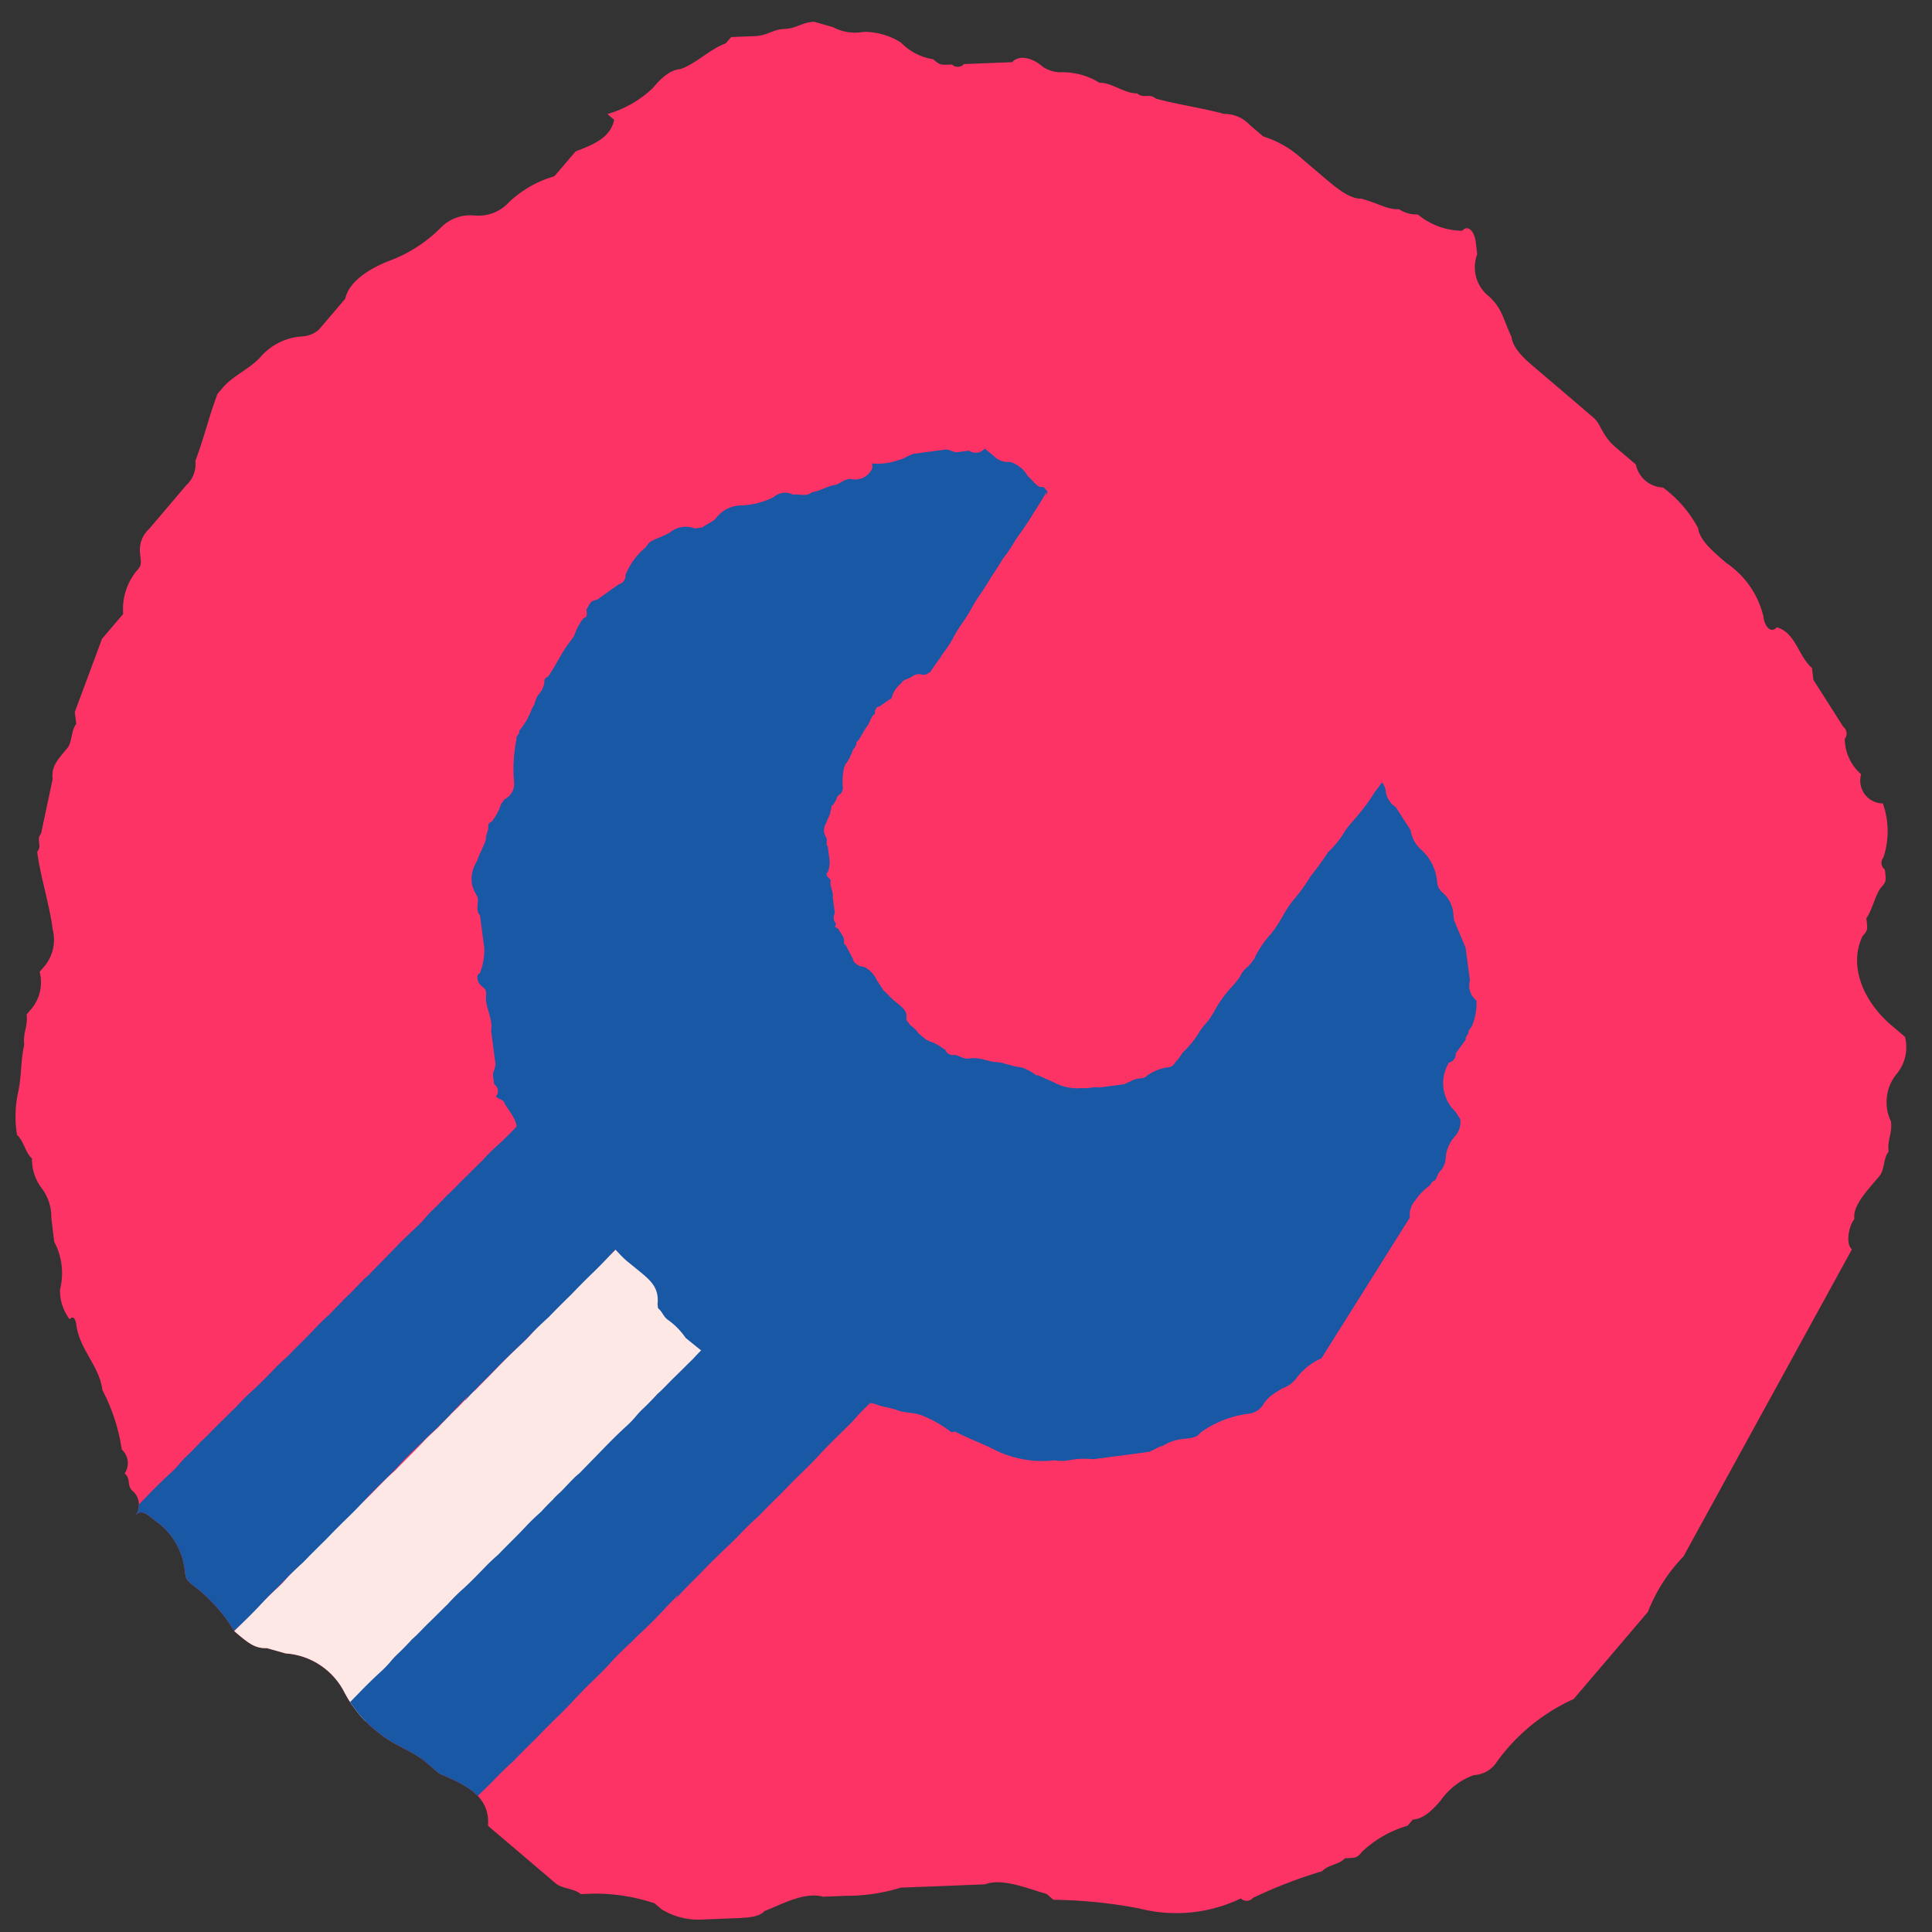 <svg id="Layer_1" data-name="Layer 1" xmlns="http://www.w3.org/2000/svg" xmlns:xlink="http://www.w3.org/1999/xlink" viewBox="0 0 100 100"><rect x="0" y="0" width="100" height="100" fill="#333333" stroke="none"/><defs><style>.cls-1{fill:#fd3366;}.cls-2{clip-path:url(#clip-path);}.cls-3{fill:#fde8e6;}.cls-4{fill:#1858a5;}</style><clipPath id="clip-path"><path class="cls-1" d="M87.136,80.562a8.621,8.621,0,0,0-1.843,2.872l-1.371,1.61-1.37,1.609-1.1,1.288a9.979,9.979,0,0,0-3.988,3.267,1.478,1.478,0,0,1-1.171.669,3.553,3.553,0,0,0-1.72,1.312c-.274.322-.822.965-1.446.99l-.274.322a5.7,5.7,0,0,0-2.343,1.336c-.274.322-.274.322-.9.347-.274.321-.9.346-1.171.668a24.278,24.278,0,0,0-3.59,1.385.426.426,0,0,1-.623.025,7.706,7.706,0,0,1-5.261.518,25.324,25.324,0,0,0-4.438-.448l-.35-.3c-.972-.273-2.294-.844-3.191-.5l-2.494.1-1.87.073a9.368,9.368,0,0,1-2.767.42l-1.247.049c-.972-.273-2.144.4-3.041.742-.274.322-.9.346-1.521.371l-1.87.073a3.6,3.6,0,0,1-1.945-.545l-.349-.3a9.7,9.7,0,0,0-3.192-.5l-.624.025c-.349-.3-.972-.273-1.321-.57l-.349-.3-1.747-1.487L25.607,94.8l-.349-.3c.123-1.561-1.2-2.131-2.52-2.7l-.7-.595c-.7-.595-1.671-.868-2.369-1.463a6.239,6.239,0,0,1-1.821-2.106,3.7,3.7,0,0,0-3.068-2.057l-.973-.273c-.623.024-.972-.273-1.671-.868a8.414,8.414,0,0,0-2.17-2.4c-.349-.3-.349-.3-.425-.917A3.553,3.553,0,0,0,8,78.694c-.349-.3-.7-.595-.972-.273a.951.951,0,0,0-.15-1.239c-.35-.3-.076-.619-.425-.916a.951.951,0,0,0-.15-1.239,9.7,9.7,0,0,0-1-3.072c-.15-1.239-1.2-2.131-1.348-3.369,0,0-.075-.62-.349-.3a2.456,2.456,0,0,1-.5-1.536,3.455,3.455,0,0,0-.3-2.477l-.15-1.239a2.455,2.455,0,0,0-.5-1.535h0a2.454,2.454,0,0,1-.5-1.536c-.349-.3-.424-.917-.773-1.214a5.875,5.875,0,0,1,.049-2.18c.2-.941.123-1.561.322-2.5-.075-.619.2-.941.124-1.56l.274-.322a2.145,2.145,0,0,0,.4-1.882l.274-.322a2.146,2.146,0,0,0,.4-1.883c-.15-1.238-.649-2.774-.8-4.013.274-.321-.075-.619.2-.941l.6-2.823c-.075-.619.2-.941.748-1.585.274-.322.2-.942.473-1.263l-.075-.62L5.28,33.066l.548-.644.549-.643a3.1,3.1,0,0,1,.672-2.2c.274-.321.274-.321.2-.941a1.475,1.475,0,0,1,.473-1.263L9.64,25.117a1.478,1.478,0,0,0,.473-1.263c.473-1.263.672-2.2,1.145-3.467l.274-.322c.548-.644,1.446-.99,1.994-1.634A3.1,3.1,0,0,1,15.6,17.416a1.443,1.443,0,0,0,.9-.346l1.371-1.61c.2-.941,1.37-1.609,2.268-1.955a7.386,7.386,0,0,0,2.617-1.659,2.15,2.15,0,0,1,1.795-.693,2.146,2.146,0,0,0,1.8-.692,5.7,5.7,0,0,1,2.343-1.337l1.1-1.288c.9-.346,1.8-.692,1.994-1.633l-.349-.3a5.7,5.7,0,0,0,2.343-1.336c.274-.322.822-.966,1.445-.99.9-.347,1.446-.991,2.343-1.337l.275-.322,1.246-.049c.624-.024.9-.346,1.521-.371s.9-.346,1.521-.37l.972.273a2.458,2.458,0,0,0,1.6.248A3.6,3.6,0,0,1,46.63,2.2a2.944,2.944,0,0,0,1.671.867c.35.3.35.3.973.273a.439.439,0,0,0,.623-.024l1.87-.073.623-.025c.274-.322.9-.346,1.6.248a1.642,1.642,0,0,0,.973.273,3.608,3.608,0,0,1,1.945.546c.623-.024,1.322.571,1.945.546.349.3.623-.024.973.273.972.273,2.568.521,3.541.794a1.78,1.78,0,0,1,1.321.57l.7.595A5.367,5.367,0,0,1,67.4,8.225l1.048.892c.7.595,1.4,1.19,2.02,1.166.972.273,1.321.57,1.945.545a1.639,1.639,0,0,0,.972.273,3.662,3.662,0,0,0,2.3.843c.274-.321.623-.024.7.595l.075.619a1.913,1.913,0,0,0,.575,2.156c.7.594.774,1.214,1.2,2.13.075.62.773,1.214,1.123,1.512l1.047.892,1.048.892.7.6.35.3c.349.3.424.917,1.122,1.512l1.048.892a1.485,1.485,0,0,0,1.4,1.189,6.269,6.269,0,0,1,1.821,2.106c.075.62.774,1.214,1.472,1.809a4.64,4.64,0,0,1,1.9,2.726c.075.619.424.916.7.595.973.273,1.123,1.511,1.821,2.106l.076.619,1.547,2.428a.439.439,0,0,1,.075.619,2.454,2.454,0,0,0,.848,1.834h0a1.18,1.18,0,0,0,1.123,1.511,4.3,4.3,0,0,1,.027,2.8.426.426,0,0,0,.075.619c.075.619.075.619-.2.941S96.87,47.2,96.6,47.522c.076.62.076.62-.2.942-.747,1.585.1,3.418,1.5,4.607l.7.595a2.147,2.147,0,0,1-.4,1.883,2.306,2.306,0,0,0-.323,2.5c.076.619-.2.941-.124,1.561-.274.322-.2.941-.473,1.263L97,61.2c-.548.643-1.1,1.287-1.021,1.906-.274.322-.473,1.263-.124,1.561Z"/></clipPath></defs><path class="cls-1" d="M87.136,80.562a8.621,8.621,0,0,0-1.843,2.872l-1.371,1.61-1.37,1.609-1.1,1.288a9.979,9.979,0,0,0-3.988,3.267,1.478,1.478,0,0,1-1.171.669,3.553,3.553,0,0,0-1.72,1.312c-.274.322-.822.965-1.446.99l-.274.322a5.7,5.7,0,0,0-2.343,1.336c-.274.322-.274.322-.9.347-.274.321-.9.346-1.171.668a24.278,24.278,0,0,0-3.59,1.385.426.426,0,0,1-.623.025,7.706,7.706,0,0,1-5.261.518,25.324,25.324,0,0,0-4.438-.448l-.35-.3c-.972-.273-2.294-.844-3.191-.5l-2.494.1-1.87.073a9.368,9.368,0,0,1-2.767.42l-1.247.049c-.972-.273-2.144.4-3.041.742-.274.322-.9.346-1.521.371l-1.87.073a3.6,3.6,0,0,1-1.945-.545l-.349-.3a9.7,9.7,0,0,0-3.192-.5l-.624.025c-.349-.3-.972-.273-1.321-.57l-.349-.3-1.747-1.487L25.607,94.8l-.349-.3c.123-1.561-1.2-2.131-2.52-2.7l-.7-.595c-.7-.595-1.671-.868-2.369-1.463a6.239,6.239,0,0,1-1.821-2.106,3.7,3.7,0,0,0-3.068-2.057l-.973-.273c-.623.024-.972-.273-1.671-.868a8.414,8.414,0,0,0-2.17-2.4c-.349-.3-.349-.3-.425-.917A3.553,3.553,0,0,0,8,78.694c-.349-.3-.7-.595-.972-.273a.951.951,0,0,0-.15-1.239c-.35-.3-.076-.619-.425-.916a.951.951,0,0,0-.15-1.239,9.7,9.7,0,0,0-1-3.072c-.15-1.239-1.2-2.131-1.348-3.369,0,0-.075-.62-.349-.3a2.456,2.456,0,0,1-.5-1.536,3.455,3.455,0,0,0-.3-2.477l-.15-1.239a2.455,2.455,0,0,0-.5-1.535h0a2.454,2.454,0,0,1-.5-1.536c-.349-.3-.424-.917-.773-1.214a5.875,5.875,0,0,1,.049-2.18c.2-.941.123-1.561.322-2.5-.075-.619.2-.941.124-1.56l.274-.322a2.145,2.145,0,0,0,.4-1.882l.274-.322a2.146,2.146,0,0,0,.4-1.883c-.15-1.238-.649-2.774-.8-4.013.274-.321-.075-.619.2-.941l.6-2.823c-.075-.619.2-.941.748-1.585.274-.322.2-.942.473-1.263l-.075-.62L5.28,33.066l.548-.644.549-.643a3.1,3.1,0,0,1,.672-2.2c.274-.321.274-.321.2-.941a1.475,1.475,0,0,1,.473-1.263L9.64,25.117a1.478,1.478,0,0,0,.473-1.263c.473-1.263.672-2.2,1.145-3.467l.274-.322c.548-.644,1.446-.99,1.994-1.634A3.1,3.1,0,0,1,15.6,17.416a1.443,1.443,0,0,0,.9-.346l1.371-1.61c.2-.941,1.37-1.609,2.268-1.955a7.386,7.386,0,0,0,2.617-1.659,2.15,2.15,0,0,1,1.795-.693,2.146,2.146,0,0,0,1.8-.692,5.7,5.7,0,0,1,2.343-1.337l1.1-1.288c.9-.346,1.8-.692,1.994-1.633l-.349-.3a5.7,5.7,0,0,0,2.343-1.336c.274-.322.822-.966,1.445-.99.9-.347,1.446-.991,2.343-1.337l.275-.322,1.246-.049c.624-.024.9-.346,1.521-.371s.9-.346,1.521-.37l.972.273a2.458,2.458,0,0,0,1.6.248A3.6,3.6,0,0,1,46.63,2.2a2.944,2.944,0,0,0,1.671.867c.35.3.35.3.973.273a.439.439,0,0,0,.623-.024l1.87-.073.623-.025c.274-.322.9-.346,1.6.248a1.642,1.642,0,0,0,.973.273,3.608,3.608,0,0,1,1.945.546c.623-.024,1.322.571,1.945.546.349.3.623-.024.973.273.972.273,2.568.521,3.541.794a1.78,1.78,0,0,1,1.321.57l.7.595A5.367,5.367,0,0,1,67.4,8.225l1.048.892c.7.595,1.4,1.19,2.02,1.166.972.273,1.321.57,1.945.545a1.639,1.639,0,0,0,.972.273,3.662,3.662,0,0,0,2.3.843c.274-.321.623-.024.7.595l.075.619a1.913,1.913,0,0,0,.575,2.156c.7.594.774,1.214,1.2,2.13.075.62.773,1.214,1.123,1.512l1.047.892,1.048.892.7.6.35.3c.349.3.424.917,1.122,1.512l1.048.892a1.485,1.485,0,0,0,1.4,1.189,6.269,6.269,0,0,1,1.821,2.106c.075.62.774,1.214,1.472,1.809a4.64,4.64,0,0,1,1.9,2.726c.075.619.424.916.7.595.973.273,1.123,1.511,1.821,2.106l.076.619,1.547,2.428a.439.439,0,0,1,.075.619,2.454,2.454,0,0,0,.848,1.834h0a1.18,1.18,0,0,0,1.123,1.511,4.3,4.3,0,0,1,.027,2.8.426.426,0,0,0,.075.619c.075.619.075.619-.2.941S96.87,47.2,96.6,47.522c.076.62.076.62-.2.942-.747,1.585.1,3.418,1.5,4.607l.7.595a2.147,2.147,0,0,1-.4,1.883,2.306,2.306,0,0,0-.323,2.5c.076.619-.2.941-.124,1.561-.274.322-.2.941-.473,1.263L97,61.2c-.548.643-1.1,1.287-1.021,1.906-.274.322-.473,1.263-.124,1.561Z"/><g class="cls-2"><path class="cls-3" d="M-4.033,112.105c.021-.021.07-.068.091-.09l.062-.065c.054-.063.116-.128.185-.2l.062-.065c.034-.041.1-.106.137-.15s.09-.09.131-.134c.083-.087.145-.152.235-.243.07-.068.153-.155.215-.221l.042-.045c.113-.11.226-.219.331-.326.346-.368.743-.757,1.1-1.077.02-.021.029-.025.049-.046.384-.4.772-.783,1.169-1.172.375-.394.8-.82,1.189-1.194.258-.252.5-.5.735-.754.277-.3.579-.61.886-.909.368-.364.758-.724,1.074-1.093a.163.163,0,0,0,.032-.04c.041-.044.1-.109.151-.156.213-.22.43-.429.655-.641.243-.219.43-.429.643-.623.439-.406.889-.857,1.3-1.305.163-.174.334-.35.514-.531a1.549,1.549,0,0,1,.131-.162c0,.027-.026.077-.089.155a.2.2,0,0,0-.028.051c.009,0,.009,0,0,.015.268-.3.542-.585.816-.861.149-.15.3-.3.445-.442.081-.087.151-.155.232-.242.246-.252.492-.5.738-.735.207-.2.415-.4.621-.594.119-.115.238-.231.348-.343.346-.368.743-.757,1.1-1.077.02-.021.029-.025.049-.046.384-.4.772-.783,1.169-1.172.375-.394.8-.82,1.189-1.194.258-.252.5-.5.735-.754.277-.3.579-.61.886-.909.368-.364.758-.724,1.074-1.093a.163.163,0,0,0,.032-.04c.041-.044.1-.109.151-.156.213-.22.43-.429.655-.641.243-.219.43-.429.643-.623.439-.406.889-.857,1.3-1.305.133-.142.273-.286.417-.432l.179-.17c.119-.115.237-.23.348-.342.346-.368.743-.758,1.1-1.077.02-.022.028-.025.049-.047.383-.4.772-.783,1.169-1.172.375-.393.8-.819,1.189-1.193.258-.252.5-.5.735-.754.277-.3.579-.611.886-.91.368-.364.758-.723,1.074-1.093a.231.231,0,0,0,.032-.04c.041-.043.1-.108.151-.155.212-.22.429-.429.655-.641.242-.219.429-.429.643-.623.439-.407.889-.857,1.3-1.306q.245-.26.514-.53a1.651,1.651,0,0,1,.131-.163.341.341,0,0,1-.09.156.169.169,0,0,0-.027.051c.008,0,.008,0,0,.015.269-.3.543-.586.817-.861q.223-.225.444-.442c.082-.087.151-.156.233-.242.246-.253.492-.5.737-.736q.312-.3.622-.594c.118-.115.237-.23.347-.342.347-.368.744-.758,1.1-1.077.021-.022.029-.025.05-.047.383-.4.772-.783,1.169-1.172.375-.393.8-.819,1.189-1.193.258-.252.5-.5.735-.754.277-.3.579-.611.886-.91.368-.364.758-.723,1.074-1.093a.231.231,0,0,0,.032-.04c.041-.043.1-.108.151-.155.212-.22.429-.429.655-.641.242-.219.429-.429.643-.623s.449-.425.672-.649l.048.006c.062-.058.127-.121.172-.169.07-.068.153-.156.222-.224.042-.044.07-.068.119-.115.1-.093.189-.183.264-.268a.948.948,0,0,1,.09-.09c.008,0,.029-.024.016,0a.6.6,0,0,0,.146-.111c.078-.071.143-.123.2-.173l.1-.087c.048-.05.1-.1.155-.152s.119-.115.181-.18c.02-.022.069-.068.09-.09l.062-.066c.054-.062.116-.128.186-.2l.062-.066c.033-.04.095-.106.136-.149s.091-.091.132-.134c.082-.088.144-.153.235-.243.069-.069.152-.156.214-.221l.082-.088.13-.134a.1.1,0,0,1-.039-.066c-.032.011-.035,0-.067.01-.105,0-.09-.125-.026-.291,0-.029,0-.058-.016-.066-.135.05-.146-.032-.022-.235-.008,0,.013-.019,0-.016-.1.009-.133-.051-.144-.133-.122.03-.19,0-.152-.131,0-.055-.05-.067-.166-.01-.132.062-.2.059-.2-.013-.024-.063.063-.238-.2-.055-.008,0-.008,0-.037.028-.015.006-.039.014-.034,0-.059.007-.048-.054-.016-.137.073-.127-.047-.054.013-.162.092-.191.037-.242-.171-.138-.063.023-.106.025-.128,0a1.033,1.033,0,0,1-.148.112,3.7,3.7,0,0,1,.29-.258c.028-.025.057-.05.106-.1a.57.57,0,0,1,.049-.047c-.166.1-.244.109-.284.084a.106.106,0,0,1-.039-.066c-.032.012-.035,0-.066.01-.057,0-.077-.041-.075-.1a.646.646,0,0,1,.048-.191c0-.029,0-.058-.015-.065-.135.049-.146-.033-.022-.235-.008,0,.012-.019.005-.017-.1.009-.133-.051-.144-.133-.122.03-.191,0-.152-.13,0-.056-.051-.068-.167-.011-.131.062-.2.059-.2-.013-.023-.063.064-.237-.2-.054-.008,0-.008,0-.037.027-.016.006-.039.015-.035,0-.058.007-.047-.055-.015-.138.073-.126-.048-.054.013-.162.092-.191.037-.242-.171-.138a.156.156,0,0,1-.111.01c.007-.021.012-.039.02-.061s0-.058-.016-.066c-.134.05-.145-.032-.021-.235-.008,0,.012-.019,0-.016-.1.009-.133-.051-.144-.133-.122.03-.19,0-.151-.131-.005-.055-.051-.067-.167-.01-.131.062-.2.059-.2-.013-.024-.063.064-.238-.2-.055-.007,0-.007,0-.036.028-.016.006-.04.014-.035,0-.058.007-.047-.054-.015-.137.073-.127-.048-.054.013-.162.092-.191.036-.242-.171-.138-.064.023-.107.025-.129,0a1.054,1.054,0,0,1-.148.112c.116-.111.219-.2.29-.258.029-.025.057-.05.107-.1a.375.375,0,0,1,.049-.047c-.166.1-.244.109-.284.084a.1.1,0,0,1-.039-.066c-.032.012-.035,0-.067.01-.057,0-.076-.041-.074-.1a.646.646,0,0,1,.048-.191c0-.029,0-.058-.016-.065-.135.049-.146-.033-.022-.236-.008,0,.013-.018.005-.016-.1.009-.133-.051-.144-.133-.122.03-.19,0-.152-.13,0-.056-.05-.068-.166-.011-.132.062-.2.059-.2-.013-.024-.063.064-.237-.2-.055-.008,0-.008,0-.036.028-.016.006-.04.015-.035,0-.059.008-.048-.054-.016-.137.073-.127-.047-.054.013-.162.092-.191.037-.242-.171-.138-.063.023-.106.025-.128,0-.086.074-.167.132-.178.122s0-.013-.031.012-.032.011-.027,0,0-.016,0-.013l-.016.006a.33.33,0,0,0-.053.025v0l-.035.027c-.011.008-.02.012-.035.024h0c-.016.011-.036.026-.061.046a.2.2,0,0,1-.062.038.166.166,0,0,0-.029.025l-.19.158c-.037.029-.095.079-.124.1s-.055.049-.083.072l-.008,0a2.428,2.428,0,0,0-.2.172.492.492,0,0,1-.086.075,2.422,2.422,0,0,0-.249.219c-.027.026-.049.047-.072.067l-.042.036c-.02.017-.041.034-.057.045-.066.053-.143.124-.213.192-.049.047-.1.093-.156.143-.028.024-.077.071-.126.118s-.107.1-.135.12l-.006.006-.041.05c-.042.044-.054.063-.088.1s-.054.062-.095.106c-.021.022-.013.019-.013.019-.044.057-.07.095-.113.151-.268.265-.54.525-.772.787-.041.044-.1.094-.148.141a10.238,10.238,0,0,0-.745.731c-.407.433-.87.876-1.294,1.317a1.862,1.862,0,0,1-.148.14c-.2.176-.4.363-.611.583-.04.043-.11.112-.151.155-.293.307-.612.624-.916.909a9.616,9.616,0,0,0-.834.821c-.033.04-.09.09-.16.159-.278.274-.568.566-.855.843s-.538.567-.855.843a.919.919,0,0,0-.1.109c-.2.213-.416.437-.641.649a4.357,4.357,0,0,0-.335.35,5.349,5.349,0,0,1-.6.621c-.308.285-.607.578-.914.89l-.158.162c-.4.414-.8.822-1.2,1.23l-.092.095c-.049.04-.095.08-.14.119a.482.482,0,0,1-.066.053c-.18.181-.372.379-.555.574-.069.073-.14.146-.211.218-.126.112-.254.235-.392.372.009,0,.029-.025.037-.029.03-.022.061-.054.1-.09-.251.246-.5.49-.719.734-.041.044-.1.094-.148.141a10.238,10.238,0,0,0-.745.731c-.407.433-.87.876-1.294,1.317a1.862,1.862,0,0,1-.148.14c-.2.176-.4.363-.61.583-.041.043-.111.112-.152.155-.293.307-.612.624-.916.909a9.908,9.908,0,0,0-.834.821c-.033.04-.09.09-.16.159-.278.274-.568.566-.855.843s-.538.567-.855.843a1.01,1.01,0,0,0-.1.109c-.195.213-.416.437-.641.649a4.357,4.357,0,0,0-.335.35,5.349,5.349,0,0,1-.6.621c-.361.334-.709.677-1.072,1.052-.4.414-.8.822-1.2,1.23a.049.049,0,0,0,0,.019c-.049.051-.1.1-.145.154-.408.434-.871.877-1.295,1.317a1.564,1.564,0,0,1-.148.14c-.2.176-.4.363-.61.584-.041.043-.11.111-.151.155-.294.307-.613.624-.916.908a9.784,9.784,0,0,0-.835.822c-.032.039-.09.09-.16.158-.278.274-.568.566-.855.843s-.538.567-.855.844a.992.992,0,0,0-.1.108c-.2.213-.416.437-.642.649a4.169,4.169,0,0,0-.334.351,5.509,5.509,0,0,1-.6.62c-.309.286-.608.578-.914.891l-.159.161c-.4.415-.8.822-1.2,1.231l-.092.094-.14.119a.54.54,0,0,1-.066.054c-.179.18-.371.379-.555.574-.068.073-.139.145-.211.218-.125.112-.254.234-.392.371.009,0,.029-.025.038-.028.029-.023.061-.054.1-.091-.251.247-.5.49-.719.735-.041.043-.1.093-.148.14-.25.222-.508.475-.744.731-.408.434-.871.877-1.3,1.317a1.564,1.564,0,0,1-.148.14c-.2.176-.4.363-.61.584-.041.043-.11.111-.151.155-.294.307-.613.624-.916.908a9.784,9.784,0,0,0-.835.822c-.032.039-.09.09-.16.158-.278.274-.568.566-.855.843s-.538.567-.855.844a.992.992,0,0,0-.1.108c-.2.213-.416.437-.642.649a4.169,4.169,0,0,0-.334.351,5.509,5.509,0,0,1-.6.62c-.248.23-.49.463-.734.708-.053.043-.105.087-.162.142a.479.479,0,0,1-.085.074,2.328,2.328,0,0,0-.249.22,1.435,1.435,0,0,1-.172.148,2.748,2.748,0,0,0-.212.192c-.05.046-.1.093-.156.142-.028.025-.078.072-.127.118s-.106.1-.135.121l-.006.006-.041.05c-.041.044-.054.062-.087.1s-.054.063-.095.106c-.021.022-.013.019-.013.019-.046.06-.071.1-.117.158a1.083,1.083,0,0,0-.072.1,1.734,1.734,0,0,1-.13.176l.028-.024c0,.013-.014.048-.088.132-.013.019,0,.016-.018.035s-.005.016-.025.038c-.046.06-.072.1-.1.135a.509.509,0,0,1-.046.06c.022.021.073.016.144-.01.15-.055-.012.2.222.062.015,0-.01.033-.015.049-.094.148-.089.2.027.147.158-.058.123.084.241.07.015-.006.019.007-.015.048-.089.132-.108.2-.049.189.016,0,.019.008.035,0,.09-.019.118.028.069.146-.135.192-.107.239.038.158.036-.028.011.01.014.023.013.053.054.081.046.155s.185-.053.045.155c-.012.019,0,.013.04-.014.1-.051.138-.036.106.047-.022.051.025.034.106-.024.232-.185.179-.08.14.006-.064.133-.059.2,0,.211a.1.1,0,0,0,.032.005c.093,0,.175.018.26.029l.02,0c-.03.039-.052.072-.072.1a.42.42,0,0,1-.046.06c.022.02.073.016.144-.01a.06.06,0,0,1,.053,0c-.044.071-.055.111-.043.132.021-.022.013-.019.034-.041a.158.158,0,0,0,.031-.054c.01.05,0,.114.147.026.016,0-.01.032-.014.048-.094.149-.09.2.026.148.159-.058.124.084.241.069.016,0,.019.008-.014.049-.089.132-.109.2-.05.189.016-.006.019.008.035,0,.09-.019.119.028.069.146-.135.192-.106.239.038.158.037-.028.011.01.014.023.013.053.054.081.046.155s.185-.053.046.155c-.013.019,0,.013.039-.014.1-.051.138-.036.106.047-.022.051.026.033.106-.025.232-.184.18-.079.14.007-.075.156-.059.221.034.216s.176.018.26.029l.071-.067a.182.182,0,0,0,.053-.018c.159-.058.124.084.241.07.016-.006.019.007-.014.048-.089.132-.108.2-.05.189.016-.005.019.008.035,0,.09-.019.119.028.07.146-.135.192-.107.239.037.158.037-.028.011.01.014.024.013.052.054.08.046.154s.186-.053.046.155c-.013.019,0,.013.039-.014.1-.051.138-.036.107.047-.023.051.025.034.106-.024.231-.185.179-.08.139.006-.064.133-.058.2,0,.211a.1.1,0,0,0,.033,0c.093,0,.175.018.26.029l.019,0c-.029.039-.052.072-.071.1a.509.509,0,0,1-.046.06c.022.02.072.016.144-.01a.058.058,0,0,1,.052,0c-.043.071-.054.112-.042.132.02-.022.012-.019.033-.041a.166.166,0,0,0,.032-.054c.009.05,0,.114.146.026.016,0-.009.032-.014.048-.094.149-.089.2.027.148.158-.058.123.084.24.07.016-.006.019.007-.014.048-.089.132-.108.2-.049.189.015-.006.019.008.034,0,.091-.019.119.028.07.146-.135.192-.107.239.038.158.036-.028.011.01.014.023.012.053.054.081.045.155s.186-.053.046.155c-.013.019,0,.013.04-.014.1-.051.138-.036.106.047-.022.051.025.033.106-.025.232-.184.179-.079.139.007-.074.156-.059.221.035.216s.175.018.26.029c.062-.058.127-.121.172-.169.07-.068.152-.155.222-.224.041-.043.07-.068.119-.114.089-.084.169-.165.239-.241l.017-.006c.041-.042.082-.082.124-.123a.669.669,0,0,0,.136-.1c.078-.072.143-.124.2-.173.028-.025.062-.055.1-.088.049-.05.1-.1.155-.151S-4.095,112.171-4.033,112.105Z"/><path class="cls-4" d="M76.423,51.789a.974.974,0,0,1-.341-1.033l-.027-.212-.139-1.06-.055-.424-.6-1.431-.028-.212a1.626,1.626,0,0,0-.569-1.219.815.815,0,0,1-.285-.61,2.5,2.5,0,0,0-.826-1.616,1.677,1.677,0,0,1-.541-1.007l-.771-1.193a1.131,1.131,0,0,1-.514-.8.974.974,0,0,0-.191-.486c-.016.022-.031.047-.047.07-.111.156-.226.308-.342.457-.054.094-.109.164-.164.259-.177.267-.367.519-.564.762-.166.2-.336.4-.51.6-.1.117-.19.234-.272.351a4.96,4.96,0,0,1-.871,1.1c-.013.024-.027.023-.04.047-.274.423-.573.821-.886,1.22a9.566,9.566,0,0,1-.9,1.243,5.25,5.25,0,0,0-.532.8,6.53,6.53,0,0,1-.642.963,5.166,5.166,0,0,0-.792,1.15.064.064,0,0,0-.014.048,1.137,1.137,0,0,1-.109.164c-.019.029-.04.054-.059.082l-.067.092a.083.083,0,0,1-.03.014l-.077.105a1.276,1.276,0,0,0-.32.329.718.718,0,0,0-.11.2,5.1,5.1,0,0,1-.371.471,6.13,6.13,0,0,0-.981,1.36c-.09.154-.19.307-.3.46-.05.057-.1.114-.149.169-.095.117-.19.234-.272.351a4.943,4.943,0,0,1-.871,1.1c-.013.023-.027.023-.04.047-.078.12-.162.234-.243.351a.918.918,0,0,0-.14.157.459.459,0,0,1-.332.235,2.392,2.392,0,0,0-1.123.435c-.077.1-.166.117-.345.141a1.09,1.09,0,0,0-.523.164c-.089.012-.255.129-.345.141l-.089.012-.624.082-.179.023-.357.047c-.28-.058-.624.083-.9.024l-.089.012a2.466,2.466,0,0,1-1.209-.223c-.292-.153-.674-.294-.966-.446l-.089.011a2.746,2.746,0,0,0-.686-.387c-.191-.071-.37-.047-.56-.118s-.28-.058-.471-.129-.458-.035-.649-.105c-.089.011-.191-.071-.28-.059a2.03,2.03,0,0,0-.738-.094.778.778,0,0,1-.459-.035c-.19-.071-.292-.153-.47-.129a.406.406,0,0,1-.394-.235.091.091,0,0,0-.1-.082,2.734,2.734,0,0,0-.686-.388c-.089.012-.1-.082-.19-.07l-.305-.247-.1-.082a1.67,1.67,0,0,0-.419-.423c-.1-.082-.114-.176-.215-.258l-.012-.094c.04-.387-.163-.552-.468-.8l-.2-.165c-.2-.164-.317-.34-.52-.5l-.341-.528a1.471,1.471,0,0,0-.634-.681l-.28-.059c-.1-.082-.292-.152-.317-.34-.126-.27-.24-.446-.366-.716-.1-.083-.1-.083-.113-.177.064-.2-.151-.457-.265-.634-.012-.094-.1-.082-.2-.164a.183.183,0,0,0-.037-.282l-.024-.188c-.013-.094.064-.2.052-.293l-.1-.752c.052-.293-.163-.552-.111-.845-.012-.094-.012-.094-.114-.176s-.126-.27-.037-.282a1.385,1.385,0,0,0,.1-.587l-.037-.282-.061-.47c-.1-.082-.037-.282-.05-.376a.488.488,0,0,0-.067-.152.6.6,0,0,1-.071-.212.743.743,0,0,1,.117-.493c.065-.2.142-.3.206-.505-.012-.094.065-.2.053-.293a.091.091,0,0,1,.076-.106,1.31,1.31,0,0,0,.219-.411l.077-.106a.4.4,0,0,0,.218-.411,3.488,3.488,0,0,1,.056-.962c-.013-.094.077-.106.064-.2a1.654,1.654,0,0,0,.3-.517c.077-.1.064-.2.141-.3s.154-.211.142-.3a.092.092,0,0,1,.077-.106c.154-.211.295-.517.449-.728l.077-.106L45,37.4a1.3,1.3,0,0,1,.218-.411c.09-.011.077-.1.065-.2.077-.106.065-.2.243-.223l.5-.353a.2.2,0,0,0,.154-.211,1.574,1.574,0,0,1,.462-.634l.077-.106c.166-.117.344-.141.51-.258a.549.549,0,0,1,.536-.071l.178-.023c.092-.065.159-.1.215-.132.121-.192.248-.379.38-.554.121-.154.206-.325.343-.5s.24-.336.346-.513c.027-.038.056-.09.076-.125a.078.078,0,0,1,.013-.033,7.133,7.133,0,0,1,.547-.878c.163-.239.316-.488.448-.731a7.036,7.036,0,0,1,.371-.606c.213-.3.429-.64.614-.957.209-.311.412-.62.6-.94.01-.017.017-.019.027-.037a6.721,6.721,0,0,0,.582-.861c.056-.09.119-.182.182-.274q.169-.233.336-.474c.13-.191.259-.387.383-.59.039-.07.076-.124.115-.194.078-.116.156-.234.232-.355.141-.221.278-.45.4-.693,0,.015,0,.015,0,.012a.1.1,0,0,1,0,.044c-.025.063-.028.106-.014.129a.586.586,0,0,0,.052-.132c.013-.02.024-.039.036-.059-.126-.145-.178-.272-.337-.252-.2.027-.458-.37-.687-.556a1.631,1.631,0,0,0-.916-.742,1.037,1.037,0,0,1-.861-.318l-.458-.371a.594.594,0,0,1-.806.106l-.6.08c-.2.026-.43-.159-.632-.133l-.2.027-1.409.185c-.2.027-.577.292-.778.318a3.151,3.151,0,0,1-1.41.186l.028.212a.952.952,0,0,1-1.152.583c-.4.053-.577.292-.778.318-.4.053-.778.318-1.18.371-.375.265-.6.08-1.007.133a.883.883,0,0,0-1.007.133,4.28,4.28,0,0,1-1.583.424,1.655,1.655,0,0,0-1.354.609c-.174.239-.375.265-.75.53l-.4.053a1.238,1.238,0,0,0-1.208.16c-.375.265-.777.318-1.152.583l-.174.238a3.538,3.538,0,0,0-1.041,1.431.45.45,0,0,1-.348.477l-1.124.8c-.4.054-.375.266-.549.5.028.212.056.424-.146.451a2.956,2.956,0,0,0-.493.927l-.173.239-.174.238c-.347.477-.667,1.166-1.014,1.643a.207.207,0,0,0-.173.239,1.145,1.145,0,0,1-.32.689c-.174.238-.146.45-.319.689a3.747,3.747,0,0,1-.667,1.166c.028.212-.174.239-.146.451a7.965,7.965,0,0,0-.125,2.173.893.893,0,0,1-.493.927l-.174.239a2.915,2.915,0,0,1-.493.927.207.207,0,0,0-.173.239c.027.212-.146.45-.118.662-.146.451-.32.689-.466,1.14A1.686,1.686,0,0,0,24.42,45.7c.056.424.285.609.313.821s-.118.663.111.848l.138,1.06.084.636a3.157,3.157,0,0,1-.237,1.325c-.2.027-.145.451.084.636s.229.186.256.4c-.118.662.368,1.246.25,1.908.083.636.139,1.06.222,1.7.028.212-.146.451-.118.663l.055.424a.414.414,0,0,1,.084.636c.229.185.43.159.458.371.257.4.743.98.6,1.431.028.212.028.212.257.4.284.61.541,1.007.826,1.617.055.424.486.583.715.768l.631.133A3.305,3.305,0,0,1,30.576,63l.771,1.193c.458.371.715.768,1.173,1.139l.458.371c.688.557,1.146.928,1.056,1.8l.027.212c.229.186.257.4.486.583a3.722,3.722,0,0,1,.944.954l.229.186.688.556c.2-.026.229.186.43.159a6.168,6.168,0,0,1,1.548.875.2.2,0,0,1,.229.185.917.917,0,0,0,.889.53c.4-.053.632.133,1.062.292a1.762,1.762,0,0,0,1.035.079,4.562,4.562,0,0,1,1.666.212c.2-.027.431.159.632.132.43.159,1.034.08,1.465.239s.632.132,1.062.291.833.106,1.264.265a6.186,6.186,0,0,1,1.548.875l.2-.027c.66.345,1.521.662,2.18,1.007a5.548,5.548,0,0,0,2.729.5l.2-.026a2.318,2.318,0,0,0,.712.01,4.533,4.533,0,0,1,1.329-.063l.806-.106.4-.053,1.41-.186.2-.027c.2-.026.577-.291.778-.318a2.463,2.463,0,0,1,1.18-.371c.4-.053.6-.079.778-.318a5.4,5.4,0,0,1,2.534-.981,1.037,1.037,0,0,0,.75-.53,1.821,1.821,0,0,1,.543-.524c.113-.073.233-.14.381-.244a1.522,1.522,0,0,0,.75-.53,3.246,3.246,0,0,1,1.3-1.034l4.576-7.288a1.131,1.131,0,0,1,.292-.9,2.824,2.824,0,0,1,.722-.742l.174-.239c.2-.026.173-.238.347-.477a1.143,1.143,0,0,0,.32-.689,1.83,1.83,0,0,1,.465-1.139,1.132,1.132,0,0,0,.292-.9l-.227-.352-.03-.046A2.024,2.024,0,0,1,75,55a.449.449,0,0,0,.347-.477l.521-.716c-.028-.212.173-.238.146-.45l.173-.239A3.157,3.157,0,0,0,76.423,51.789Z"/><path class="cls-4" d="M-9.572,106.168c.02-.022.069-.068.09-.09l.062-.066c.054-.062.116-.128.186-.2l.062-.065c.033-.041.1-.107.136-.15s.09-.09.132-.134c.082-.087.144-.153.235-.243.069-.068.152-.156.214-.221l.042-.045c.113-.11.226-.219.331-.326.346-.368.743-.757,1.1-1.077.02-.022.029-.025.049-.047.384-.4.772-.783,1.169-1.172.375-.393.8-.819,1.19-1.193.258-.252.5-.5.735-.754.276-.3.578-.611.885-.91.368-.364.759-.723,1.074-1.093a.157.157,0,0,0,.033-.04c.04-.043.1-.108.151-.155.212-.22.429-.429.655-.641.242-.219.429-.429.643-.623.439-.406.888-.857,1.3-1.306.163-.173.335-.35.514-.53a1.458,1.458,0,0,1,.132-.162.345.345,0,0,1-.09.155.169.169,0,0,0-.027.051c.008,0,.008,0,0,.015.268-.3.543-.586.816-.861.149-.15.3-.3.445-.442.081-.087.151-.155.232-.242.246-.253.492-.5.738-.736.207-.2.415-.4.621-.594.119-.115.238-.23.348-.342.346-.368.743-.757,1.1-1.077.02-.022.029-.025.049-.047.384-.4.772-.783,1.169-1.172.375-.393.8-.819,1.19-1.193.258-.252.5-.5.734-.754.277-.3.579-.611.886-.91.368-.364.758-.723,1.074-1.093a.157.157,0,0,0,.033-.04c.04-.043.1-.108.151-.155.212-.22.429-.429.655-.641.242-.219.429-.429.642-.623.44-.406.889-.857,1.3-1.306.133-.141.273-.286.418-.432l.178-.169c.119-.115.238-.23.348-.342.346-.369.743-.758,1.1-1.077.02-.022.029-.026.049-.047.384-.4.772-.783,1.169-1.172.375-.394.8-.819,1.189-1.194.258-.252.5-.5.735-.754.277-.3.579-.61.886-.909.368-.364.758-.724,1.074-1.093a.231.231,0,0,0,.032-.04c.041-.043.1-.108.151-.155.213-.22.43-.429.655-.642.243-.219.43-.429.643-.623.439-.406.889-.857,1.3-1.3q.245-.26.514-.53a1.651,1.651,0,0,1,.131-.163c0,.027-.026.077-.09.155a.236.236,0,0,0-.027.052c.009,0,.009,0,0,.014.268-.3.542-.585.816-.86.149-.151.3-.3.445-.443.081-.086.151-.155.232-.242.246-.252.492-.5.738-.735q.31-.3.621-.594c.119-.115.237-.23.348-.342.346-.369.743-.758,1.1-1.077.02-.022.029-.026.049-.047.383-.4.772-.783,1.169-1.172.375-.394.8-.819,1.189-1.194.258-.252.5-.5.735-.754.277-.3.579-.61.886-.909.368-.364.758-.724,1.074-1.093a.231.231,0,0,0,.032-.04c.041-.043.1-.109.151-.155.213-.22.43-.429.655-.642.243-.219.429-.429.643-.623s.45-.425.672-.648l.048,0c.062-.058.127-.12.173-.168.069-.069.152-.156.222-.224.041-.044.07-.069.119-.115.1-.093.189-.183.263-.268a.777.777,0,0,1,.091-.09c.008,0,.028-.025.015-.006a.543.543,0,0,0,.146-.11c.078-.071.143-.124.2-.173.029-.025.063-.055.1-.088.048-.05.1-.1.155-.151s.119-.115.181-.18c.021-.022.07-.069.09-.091l.062-.065c.054-.063.116-.128.186-.2l.062-.066c.033-.041.095-.106.136-.15s.091-.09.132-.134c.083-.087.144-.152.235-.243.07-.068.152-.155.214-.221l.083-.087c.042-.045.086-.09.129-.135a.1.1,0,0,1-.039-.066c-.032.012-.035,0-.067.01-.1,0-.09-.124-.026-.29,0-.029,0-.059-.016-.066-.135.049-.146-.033-.022-.235-.008,0,.013-.019,0-.016-.1.008-.133-.052-.144-.133-.122.03-.19,0-.152-.131,0-.055-.05-.067-.166-.011-.132.062-.2.059-.2-.012-.024-.063.064-.238-.2-.055-.008,0-.008,0-.036.028-.016,0-.04.014-.035,0-.059.007-.048-.054-.016-.137.073-.127-.047-.054.013-.162.092-.191.037-.242-.171-.138-.063.023-.106.024-.128,0a1.14,1.14,0,0,1-.148.112,3.723,3.723,0,0,1,.29-.259c.029-.024.057-.049.106-.1a.617.617,0,0,1,.05-.046c-.167.1-.245.109-.284.083a.1.1,0,0,1-.04-.065c-.031.011-.034,0-.066.01-.057,0-.076-.041-.074-.1a.634.634,0,0,1,.047-.19c0-.029,0-.058-.015-.066-.135.049-.146-.032-.022-.235-.008,0,.013-.019,0-.016-.1.008-.133-.051-.144-.133-.122.03-.19,0-.152-.131,0-.055-.051-.067-.166-.011-.132.063-.2.059-.2-.012-.024-.063.063-.238-.2-.055-.008,0-.008,0-.037.028-.015.006-.039.014-.034,0-.059.007-.048-.054-.016-.137.073-.127-.047-.054.013-.162.092-.191.037-.242-.171-.138a.151.151,0,0,1-.11.009c.006-.02.011-.038.019-.06s0-.059-.015-.066c-.135.049-.146-.033-.022-.235-.008,0,.013-.019.005-.016-.1.008-.133-.052-.144-.134-.122.031-.19,0-.152-.13-.005-.056-.051-.067-.166-.011-.132.062-.2.059-.2-.012-.023-.063.064-.238-.2-.055-.008,0-.008,0-.037.028-.016.005-.039.014-.035,0-.058.007-.047-.054-.015-.137.073-.127-.048-.055.013-.162.092-.191.037-.243-.171-.138-.063.023-.106.024-.128,0a1.135,1.135,0,0,1-.149.112,3.53,3.53,0,0,1,.291-.259c.028-.024.057-.049.106-.1.021-.021.021-.021.049-.046-.166.1-.244.109-.284.083a.1.1,0,0,1-.039-.065c-.032.011-.035,0-.067.01-.056,0-.076-.041-.074-.1a.64.64,0,0,1,.048-.19c0-.029,0-.058-.016-.066-.134.049-.145-.032-.022-.235-.007,0,.013-.019,0-.016-.1.008-.133-.052-.144-.133-.122.03-.19,0-.151-.131-.005-.055-.051-.067-.167-.011-.131.063-.2.059-.2-.012-.024-.063.064-.238-.2-.055-.008,0-.008,0-.036.028-.016.006-.04.014-.035,0-.059.007-.047-.054-.015-.137.073-.127-.048-.054.012-.162.093-.191.037-.242-.17-.138-.064.023-.107.024-.129,0-.085.074-.166.132-.177.122s0-.013-.032.011-.032.012-.027,0,0-.016,0-.013l-.016.006a.288.288,0,0,0-.053.025l0,0v0l-.034.027a.372.372,0,0,0-.035.024h0l-.06.046a.22.22,0,0,1-.063.039.162.162,0,0,0-.029.025c-.066.054-.123.1-.19.158-.037.028-.094.078-.123.1s-.056.048-.084.071l-.007,0a2.637,2.637,0,0,0-.2.173.443.443,0,0,1-.086.074,2.557,2.557,0,0,0-.249.22c-.026.026-.049.046-.072.067l-.041.036c-.021.017-.041.033-.058.045-.065.052-.143.124-.213.192-.049.046-.1.093-.155.142-.029.025-.078.072-.127.118s-.106.1-.135.121l-.006.006-.041.05c-.041.044-.054.063-.087.1s-.054.063-.1.107c-.02.021-.012.019-.012.019-.045.057-.071.095-.113.151-.269.264-.541.525-.773.787-.041.043-.1.093-.148.14-.251.223-.508.475-.744.732-.408.433-.871.876-1.295,1.316a1.583,1.583,0,0,1-.148.141c-.2.175-.4.363-.61.583-.041.043-.111.112-.151.155-.294.307-.613.624-.916.908a9.935,9.935,0,0,0-.835.822c-.032.04-.09.09-.16.158-.278.274-.568.566-.855.844s-.538.567-.855.843a.992.992,0,0,0-.1.108c-.2.214-.415.437-.641.65a4.022,4.022,0,0,0-.334.35,5.6,5.6,0,0,1-.6.621c-.309.285-.608.577-.914.89l-.159.162c-.4.414-.8.821-1.2,1.23L19.081,66l-.14.119a.456.456,0,0,1-.066.054c-.179.18-.371.379-.555.574-.068.073-.139.146-.211.218-.125.112-.254.235-.392.371.009,0,.029-.025.038-.028.029-.022.061-.054.1-.091-.251.247-.5.49-.719.735-.041.043-.1.093-.148.14-.251.223-.508.475-.744.732-.408.433-.871.876-1.295,1.316a1.583,1.583,0,0,1-.148.141c-.2.175-.4.363-.61.583l-.151.155c-.294.307-.613.624-.916.908a9.935,9.935,0,0,0-.835.822c-.032.04-.09.09-.16.158-.278.274-.568.566-.855.844s-.538.567-.855.843a1.1,1.1,0,0,0-.1.108c-.2.214-.415.437-.641.65a4.022,4.022,0,0,0-.334.35,5.6,5.6,0,0,1-.6.621c-.362.334-.709.676-1.073,1.052-.4.414-.8.821-1.2,1.23a.033.033,0,0,0,0,.019c-.049.051-.1.1-.146.154-.407.434-.87.876-1.295,1.317a1.56,1.56,0,0,1-.147.14c-.2.176-.4.363-.611.583-.041.044-.11.112-.151.155-.294.307-.613.624-.916.909a9.77,9.77,0,0,0-.835.821c-.032.04-.09.09-.159.159-.279.274-.569.566-.855.843s-.538.567-.855.843a.919.919,0,0,0-.1.109c-.195.213-.416.437-.642.649a4.329,4.329,0,0,0-.334.35,5.517,5.517,0,0,1-.6.621c-.308.285-.607.578-.914.89l-.158.162c-.4.414-.8.822-1.2,1.23l-.092.095c-.048.04-.094.08-.139.119a.555.555,0,0,1-.066.053c-.18.181-.372.379-.555.574-.069.074-.14.146-.212.218-.125.112-.254.235-.391.372.008,0,.029-.025.037-.029.029-.022.061-.054.1-.09-.252.246-.5.49-.72.734-.04.044-.1.094-.147.141a10.238,10.238,0,0,0-.745.731c-.407.434-.87.876-1.295,1.317a1.56,1.56,0,0,1-.147.14c-.2.176-.4.363-.611.583-.041.044-.11.112-.151.155-.294.307-.613.625-.916.909a9.77,9.77,0,0,0-.835.821c-.032.04-.09.09-.159.159-.278.274-.569.566-.855.843s-.538.567-.855.843a.919.919,0,0,0-.1.109c-.195.213-.416.437-.642.649a4.329,4.329,0,0,0-.334.35,5.517,5.517,0,0,1-.6.621c-.248.229-.489.463-.734.708-.052.043-.105.087-.161.142a.526.526,0,0,1-.086.074,2.422,2.422,0,0,0-.249.219,1.371,1.371,0,0,1-.172.149c-.065.052-.142.123-.212.191-.049.047-.1.094-.156.143-.028.025-.077.071-.127.118s-.106.1-.134.12l-.007.006-.04.051a1.278,1.278,0,0,0-.088.1c-.033.041-.054.062-.095.106-.021.022-.013.019-.013.019-.046.06-.071.1-.117.157-.034.041-.059.079-.072.1a1.854,1.854,0,0,1-.13.176l.029-.025c0,.013-.015.048-.089.133-.013.019,0,.016-.018.035s0,.016-.025.038c-.046.059-.072.1-.1.135a.42.42,0,0,1-.046.06c.022.02.073.016.144-.01.151-.055-.011.2.222.062.016-.006-.01.032-.015.048-.093.149-.089.2.027.148.159-.058.124.083.241.069.016-.005.019.008-.015.048-.088.133-.108.2-.049.19.016-.006.019.007.035,0,.09-.019.119.028.069.146-.135.192-.106.239.038.158.037-.028.011.01.014.023.013.053.054.081.046.155s.185-.053.046.155c-.013.019,0,.013.039-.014.1-.051.138-.036.106.047-.022.051.026.033.106-.025.232-.184.18-.079.14.007-.064.133-.058.2,0,.21a.079.079,0,0,0,.032.006,2.55,2.55,0,0,1,.26.029l.02,0c-.029.04-.052.072-.072.1a.317.317,0,0,1-.046.059c.022.021.073.017.144-.009a.061.061,0,0,1,.053,0c-.044.071-.055.112-.042.132.02-.021.012-.019.033-.04a.166.166,0,0,0,.032-.054c.009.049,0,.113.146.026.016-.006-.009.032-.014.048-.094.149-.089.2.026.148.159-.058.124.083.241.069.016-.006.019.008-.014.048-.089.133-.108.2-.05.19.016-.006.019.007.035,0,.091-.018.119.029.07.147-.135.192-.107.239.037.158.037-.028.011.01.015.023.012.053.053.08.045.155s.186-.053.046.155c-.013.019,0,.013.04-.015.1-.05.137-.036.106.047-.023.051.025.034.106-.024.231-.184.179-.08.139.006-.075.156-.059.222.035.217a2.582,2.582,0,0,1,.26.029l.07-.068a.179.179,0,0,0,.054-.017c.158-.058.123.084.24.069.016,0,.019.008-.014.048-.089.133-.108.2-.049.19.015-.006.019.007.034,0,.091-.019.119.028.07.146-.135.192-.107.239.038.158.036-.028.011.01.014.023.012.053.053.081.045.155s.186-.053.046.155c-.013.019,0,.013.04-.014.1-.051.138-.036.106.047-.023.051.025.033.106-.025.232-.184.179-.079.139.007-.063.133-.058.2,0,.21a.084.084,0,0,0,.033.006,2.582,2.582,0,0,1,.26.029l.02,0c-.03.04-.052.072-.072.1a.509.509,0,0,1-.046.06c.022.02.073.016.144-.01a.061.061,0,0,1,.053,0c-.044.072-.055.112-.043.132.021-.021.013-.019.033-.04a.149.149,0,0,0,.032-.054c.009.049,0,.113.147.026.015-.006-.01.032-.015.048-.093.149-.089.2.027.148.158-.058.123.083.241.069.015-.006.019.008-.015.048-.089.133-.108.2-.049.19.016-.006.019.007.035,0,.09-.019.118.028.069.146-.135.192-.106.239.038.158.036-.028.011.01.014.023.013.053.054.08.046.155s.185-.053.045.155c-.012.019,0,.013.04-.015.1-.05.138-.036.106.047-.022.051.025.034.106-.024.232-.184.179-.08.14.006-.075.156-.059.222.034.217a2.55,2.55,0,0,1,.26.029c.062-.058.127-.121.172-.169.07-.068.153-.155.222-.224.042-.043.07-.068.119-.115.089-.083.169-.164.239-.241l.017,0,.124-.123a.624.624,0,0,0,.136-.1c.078-.071.143-.123.2-.173.029-.024.062-.055.1-.087.048-.05.1-.105.155-.152S-9.634,106.233-9.572,106.168Z"/><path class="cls-4" d="M1.323,116.441c.02-.022.069-.069.09-.091l.062-.065c.054-.063.116-.128.186-.2l.061-.066c.034-.041.1-.106.137-.15s.09-.09.132-.134c.082-.087.144-.152.235-.243.069-.068.152-.155.214-.221l.042-.045c.113-.109.226-.219.331-.325.346-.369.743-.758,1.1-1.078.02-.021.029-.025.049-.046.384-.4.772-.783,1.169-1.172.375-.394.8-.819,1.19-1.194.257-.252.5-.5.734-.754.277-.3.579-.61.886-.909.368-.364.758-.724,1.074-1.093a.2.2,0,0,0,.033-.04c.04-.044.1-.109.151-.155.212-.221.429-.429.654-.642.243-.219.43-.429.643-.623.44-.406.889-.857,1.3-1.3q.245-.26.514-.531a1.557,1.557,0,0,1,.132-.162.34.34,0,0,1-.09.155.221.221,0,0,0-.028.051c.009,0,.009,0,0,.015.268-.3.543-.585.816-.861.149-.15.3-.3.445-.442.081-.087.151-.155.232-.242.246-.252.492-.5.738-.735.207-.2.415-.4.621-.594.119-.115.238-.231.348-.342.346-.369.743-.758,1.1-1.078.02-.021.029-.025.049-.046.384-.4.772-.783,1.169-1.172.375-.394.8-.819,1.19-1.194.257-.252.5-.5.734-.754.277-.3.579-.61.886-.909.368-.364.758-.724,1.074-1.093a.2.2,0,0,0,.033-.04c.04-.044.1-.109.151-.155.212-.221.429-.429.654-.642.243-.219.43-.429.643-.623.44-.406.889-.857,1.3-1.305.133-.142.273-.286.417-.432l.179-.169c.119-.116.237-.231.348-.343.346-.368.743-.757,1.1-1.077.02-.022.029-.025.049-.047.383-.4.772-.782,1.169-1.172.375-.393.8-.819,1.189-1.193.258-.252.5-.5.735-.754.277-.3.579-.611.886-.91.368-.364.758-.723,1.074-1.093a.174.174,0,0,0,.032-.04c.041-.043.1-.108.151-.155.212-.22.43-.429.655-.641.243-.219.429-.429.643-.623.439-.406.889-.857,1.3-1.305q.245-.261.514-.531a1.549,1.549,0,0,1,.131-.162.345.345,0,0,1-.09.155.2.2,0,0,0-.027.051c.009,0,.009,0,0,.015.268-.3.542-.585.816-.861q.224-.225.445-.442c.081-.087.151-.155.232-.242q.369-.378.738-.736.311-.3.621-.593c.119-.116.237-.231.348-.343.346-.368.743-.757,1.1-1.077.02-.022.028-.025.049-.047.383-.4.772-.782,1.169-1.172.375-.393.8-.819,1.189-1.193.258-.252.5-.5.735-.754.277-.3.579-.611.886-.91.368-.364.758-.723,1.074-1.093a.174.174,0,0,0,.032-.04c.041-.043.1-.108.151-.155.212-.22.43-.429.655-.641.243-.219.429-.429.643-.623s.45-.425.672-.649c.016,0,.033,0,.048.006.062-.058.127-.121.172-.169.07-.068.153-.155.223-.224.041-.044.069-.068.119-.115.1-.093.188-.183.263-.267a.776.776,0,0,1,.091-.091c.007,0,.028-.024.015,0a.558.558,0,0,0,.146-.111c.078-.071.143-.123.2-.173.029-.024.063-.055.1-.087.048-.05.1-.105.155-.152s.119-.115.181-.18c.021-.022.07-.068.09-.09l.062-.066c.054-.062.116-.128.186-.2l.062-.065c.033-.041.095-.107.136-.15s.091-.09.132-.134c.082-.087.144-.153.235-.243.07-.068.152-.156.214-.221l.083-.087q.063-.068.129-.135a.1.1,0,0,1-.039-.066c-.032.012-.035,0-.067.01-.1,0-.09-.125-.026-.291,0-.029,0-.058-.016-.065-.135.049-.146-.033-.022-.236-.008,0,.013-.018.005-.016-.1.009-.133-.051-.144-.133-.122.03-.19,0-.152-.13,0-.056-.05-.068-.166-.011-.132.062-.2.059-.2-.013-.024-.063.064-.237-.2-.055-.008,0-.008,0-.036.028-.016.006-.04.015-.035,0-.059.008-.048-.054-.016-.137.073-.127-.047-.054.013-.162.092-.191.037-.242-.171-.138-.063.023-.106.025-.128,0a.98.98,0,0,1-.148.112c.116-.111.219-.2.29-.258.029-.025.057-.05.106-.1a.474.474,0,0,1,.05-.047c-.167.1-.245.109-.284.084a.1.1,0,0,1-.04-.066c-.031.012-.034,0-.066.01-.057,0-.077-.041-.074-.1a.634.634,0,0,1,.047-.19c0-.03,0-.059-.015-.066-.135.049-.146-.033-.022-.235-.008,0,.013-.019.005-.016-.1.008-.133-.052-.144-.134-.122.03-.19,0-.152-.13-.005-.056-.051-.068-.166-.011-.132.062-.2.059-.2-.013-.023-.062.064-.237-.2-.054-.008,0-.008,0-.037.027-.016.006-.039.015-.035,0-.058.007-.047-.055-.015-.138.073-.126-.048-.054.013-.162.092-.19.037-.242-.171-.137a.157.157,0,0,1-.11.009c.006-.02.011-.039.019-.061s0-.058-.015-.065c-.135.049-.146-.033-.022-.236-.008,0,.012-.019,0-.016-.1.009-.133-.051-.144-.133-.122.03-.19,0-.152-.131,0-.055-.051-.067-.167-.01-.131.062-.2.059-.2-.013-.023-.063.064-.238-.2-.055-.008,0-.008,0-.037.028-.016.006-.039.014-.035,0-.058.008-.047-.054-.015-.137.073-.127-.048-.054.013-.162.092-.191.037-.242-.171-.138-.064.023-.106.025-.128,0a.977.977,0,0,1-.149.112,3.678,3.678,0,0,1,.291-.258c.028-.025.057-.05.106-.1a.57.57,0,0,1,.049-.047c-.166.1-.244.109-.284.084a.1.1,0,0,1-.039-.066c-.032.012-.035,0-.067.01-.056,0-.076-.041-.074-.1a.653.653,0,0,1,.048-.191c0-.029,0-.058-.016-.065-.135.049-.145-.033-.022-.235-.008,0,.013-.019.005-.016-.1.008-.133-.052-.144-.134-.122.03-.19,0-.152-.13,0-.056-.05-.068-.166-.011s-.2.059-.2-.013c-.024-.062.064-.237-.2-.054-.008,0-.008,0-.036.027-.016.006-.04.015-.035,0-.059.007-.047-.055-.016-.138.073-.126-.047-.054.013-.162.093-.191.037-.242-.17-.138-.064.024-.107.025-.129,0-.085.075-.166.133-.177.122s0-.013-.032.012-.032.011-.027-.005.005-.016,0-.013l-.016.006a.542.542,0,0,0-.053.025l0,0h0l-.035.026c-.011.008-.02.013-.035.025h0c-.016.011-.035.027-.06.046a.248.248,0,0,1-.063.039.162.162,0,0,0-.029.025c-.066.053-.124.1-.19.157-.037.029-.095.079-.123.1s-.056.049-.084.072l-.007,0a2.429,2.429,0,0,0-.2.173.526.526,0,0,1-.086.074,2.422,2.422,0,0,0-.249.219c-.026.026-.049.047-.072.067l-.042.036c-.02.017-.04.034-.057.046-.065.052-.143.123-.213.191-.049.047-.1.093-.155.143-.029.025-.078.071-.127.118s-.107.1-.135.12l-.006.006-.041.051a1.278,1.278,0,0,0-.088.1c-.033.041-.054.062-.095.106-.02.022-.012.019-.012.019-.045.057-.071.095-.113.151-.269.265-.541.525-.773.787-.041.044-.1.094-.148.141a10.227,10.227,0,0,0-.744.731c-.408.434-.871.876-1.3,1.317a1.564,1.564,0,0,1-.148.14c-.2.176-.4.363-.61.583-.041.044-.111.112-.151.155-.294.307-.613.625-.917.909a9.908,9.908,0,0,0-.834.821c-.033.04-.09.09-.16.159-.278.274-.568.566-.855.843s-.538.567-.855.843a1.114,1.114,0,0,0-.1.109c-.2.213-.415.437-.641.649a4.329,4.329,0,0,0-.334.35,5.517,5.517,0,0,1-.6.621c-.309.285-.608.578-.915.891l-.158.161-1.2,1.231-.092.094c-.049.04-.095.08-.14.119a.54.54,0,0,1-.066.054c-.18.18-.371.378-.555.573-.068.074-.139.146-.211.218-.125.112-.254.235-.392.372.009,0,.029-.025.038-.029.029-.022.06-.054.1-.09-.251.246-.5.49-.719.734-.041.044-.1.094-.148.141a10.227,10.227,0,0,0-.744.731c-.408.434-.871.876-1.295,1.317a1.564,1.564,0,0,1-.148.14c-.2.176-.4.363-.61.583-.041.044-.111.112-.151.155-.294.307-.613.625-.916.909a9.77,9.77,0,0,0-.835.821c-.032.04-.09.09-.16.159-.278.274-.568.566-.855.843s-.538.567-.855.843a1.114,1.114,0,0,0-.1.109c-.2.213-.415.437-.641.649a4.329,4.329,0,0,0-.334.35,5.517,5.517,0,0,1-.6.621c-.362.334-.709.677-1.073,1.052l-1.2,1.231a.03.03,0,0,0,0,.018c-.05.051-.1.1-.146.154-.407.434-.871.877-1.295,1.317a1.714,1.714,0,0,1-.147.141c-.2.175-.4.362-.611.583-.041.043-.11.111-.151.155-.294.307-.613.624-.916.908a9.935,9.935,0,0,0-.835.822c-.032.04-.09.09-.159.158-.279.274-.569.566-.855.844s-.538.567-.855.843a.9.9,0,0,0-.1.108c-.2.214-.416.437-.642.649a4.169,4.169,0,0,0-.334.351,5.509,5.509,0,0,1-.6.62c-.309.286-.608.578-.914.891l-.158.161c-.4.415-.8.822-1.2,1.231l-.092.094c-.049.041-.1.08-.139.119a.766.766,0,0,1-.066.054c-.18.18-.372.379-.555.574-.069.073-.14.146-.212.218-.125.112-.254.234-.391.371.008,0,.028-.025.037-.028.029-.023.061-.054.1-.091-.252.247-.5.49-.72.735-.04.043-.1.093-.147.14-.251.223-.509.475-.745.731-.407.434-.871.877-1.295,1.317a1.714,1.714,0,0,1-.147.141c-.2.175-.4.362-.611.583-.041.043-.11.111-.151.155-.294.307-.613.624-.916.908a9.935,9.935,0,0,0-.835.822c-.032.04-.09.09-.159.158-.279.274-.569.566-.855.844s-.538.567-.855.843a.9.9,0,0,0-.1.108c-.2.214-.416.437-.642.649a4.169,4.169,0,0,0-.334.351,5.509,5.509,0,0,1-.6.62c-.248.23-.489.464-.734.708-.052.043-.1.087-.162.142a.414.414,0,0,1-.085.074,2.444,2.444,0,0,0-.249.22,1.347,1.347,0,0,1-.172.148c-.065.052-.142.124-.212.192-.049.046-.1.093-.156.142-.028.025-.077.072-.127.118s-.106.1-.134.121l-.007.006-.041.05c-.041.044-.054.063-.087.1s-.054.063-.095.107c-.021.021-.013.019-.013.019-.046.059-.071.1-.117.157-.034.041-.059.078-.072.1a1.734,1.734,0,0,1-.13.176l.029-.024c0,.013-.015.048-.089.132-.013.019,0,.016-.018.035s0,.016-.025.038c-.046.06-.072.1-.1.135a.42.42,0,0,1-.046.06c.022.021.073.017.144-.01.151-.054-.011.2.222.063.016-.006-.01.032-.015.048-.093.148-.089.2.027.147.159-.057.123.084.241.07.016-.006.019.007-.015.048-.089.132-.108.2-.049.19.016-.006.019.007.035,0,.09-.019.119.028.069.146-.135.193-.106.239.038.158.036-.027.011.01.014.024.013.052.054.08.046.155s.185-.054.045.154c-.012.019,0,.014.04-.014.1-.051.138-.036.106.047-.022.051.025.034.106-.024.232-.185.18-.08.14.006-.064.133-.058.2,0,.211a.1.1,0,0,0,.032,0c.093,0,.176.018.26.029l.02,0c-.029.039-.052.072-.072.1a.357.357,0,0,1-.046.06c.022.021.073.016.144-.01a.063.063,0,0,1,.053,0c-.044.071-.055.112-.043.132.021-.022.013-.019.034-.041a.188.188,0,0,0,.032-.054c.009.05,0,.114.146.026.016-.005-.009.033-.014.049-.094.148-.089.2.026.147.159-.058.124.084.241.07.016-.006.019.007-.014.048-.089.132-.108.2-.05.189.016-.005.019.008.035,0,.09-.019.119.028.07.146-.135.192-.107.239.037.158.037-.028.011.01.015.023.012.053.053.081.045.155s.186-.053.046.155c-.013.019,0,.013.039-.014.1-.051.138-.036.107.047-.023.051.025.034.106-.025.231-.184.179-.079.139.007-.075.156-.059.222.035.216s.175.018.26.029l.07-.067a.187.187,0,0,0,.054-.018c.158-.057.123.084.24.07.016-.006.019.007-.014.048-.089.132-.108.2-.05.19.016-.006.019.007.035,0,.091-.018.119.028.07.146-.135.193-.107.239.037.158.037-.027.012.01.015.024.012.052.053.08.045.155s.186-.054.046.154c-.013.019,0,.014.04-.014.1-.051.137-.036.106.047-.023.051.025.034.106-.024.231-.185.179-.08.139.006-.064.133-.058.2,0,.211a.109.109,0,0,0,.033.005c.093,0,.175.018.26.03l.02,0c-.03.039-.052.072-.072.1a.509.509,0,0,1-.046.06c.022.021.073.016.144-.01a.061.061,0,0,1,.052,0c-.043.071-.054.112-.042.132.021-.022.013-.019.033-.041a.166.166,0,0,0,.032-.054c.009.05,0,.114.147.027.015-.006-.01.032-.015.048-.094.148-.089.2.027.147.158-.058.123.084.241.07.015-.006.019.007-.015.048-.089.132-.108.2-.049.189.016,0,.019.008.035,0,.09-.019.118.028.069.146-.135.192-.106.239.038.158.036-.028.011.01.014.023.013.053.054.081.046.155s.185-.053.045.155c-.012.019,0,.013.04-.014.1-.051.138-.036.106.047-.022.051.025.034.106-.024.232-.185.179-.08.14.006-.075.156-.059.222.034.216s.175.018.26.029c.062-.058.127-.12.172-.168.07-.069.153-.156.222-.224.042-.044.07-.069.119-.115.089-.084.169-.164.239-.241l.017-.006c.042-.041.083-.081.124-.123a.642.642,0,0,0,.136-.1c.078-.071.143-.124.2-.173l.1-.088c.048-.05.1-.1.155-.151S1.261,116.506,1.323,116.441Z"/></g></svg>